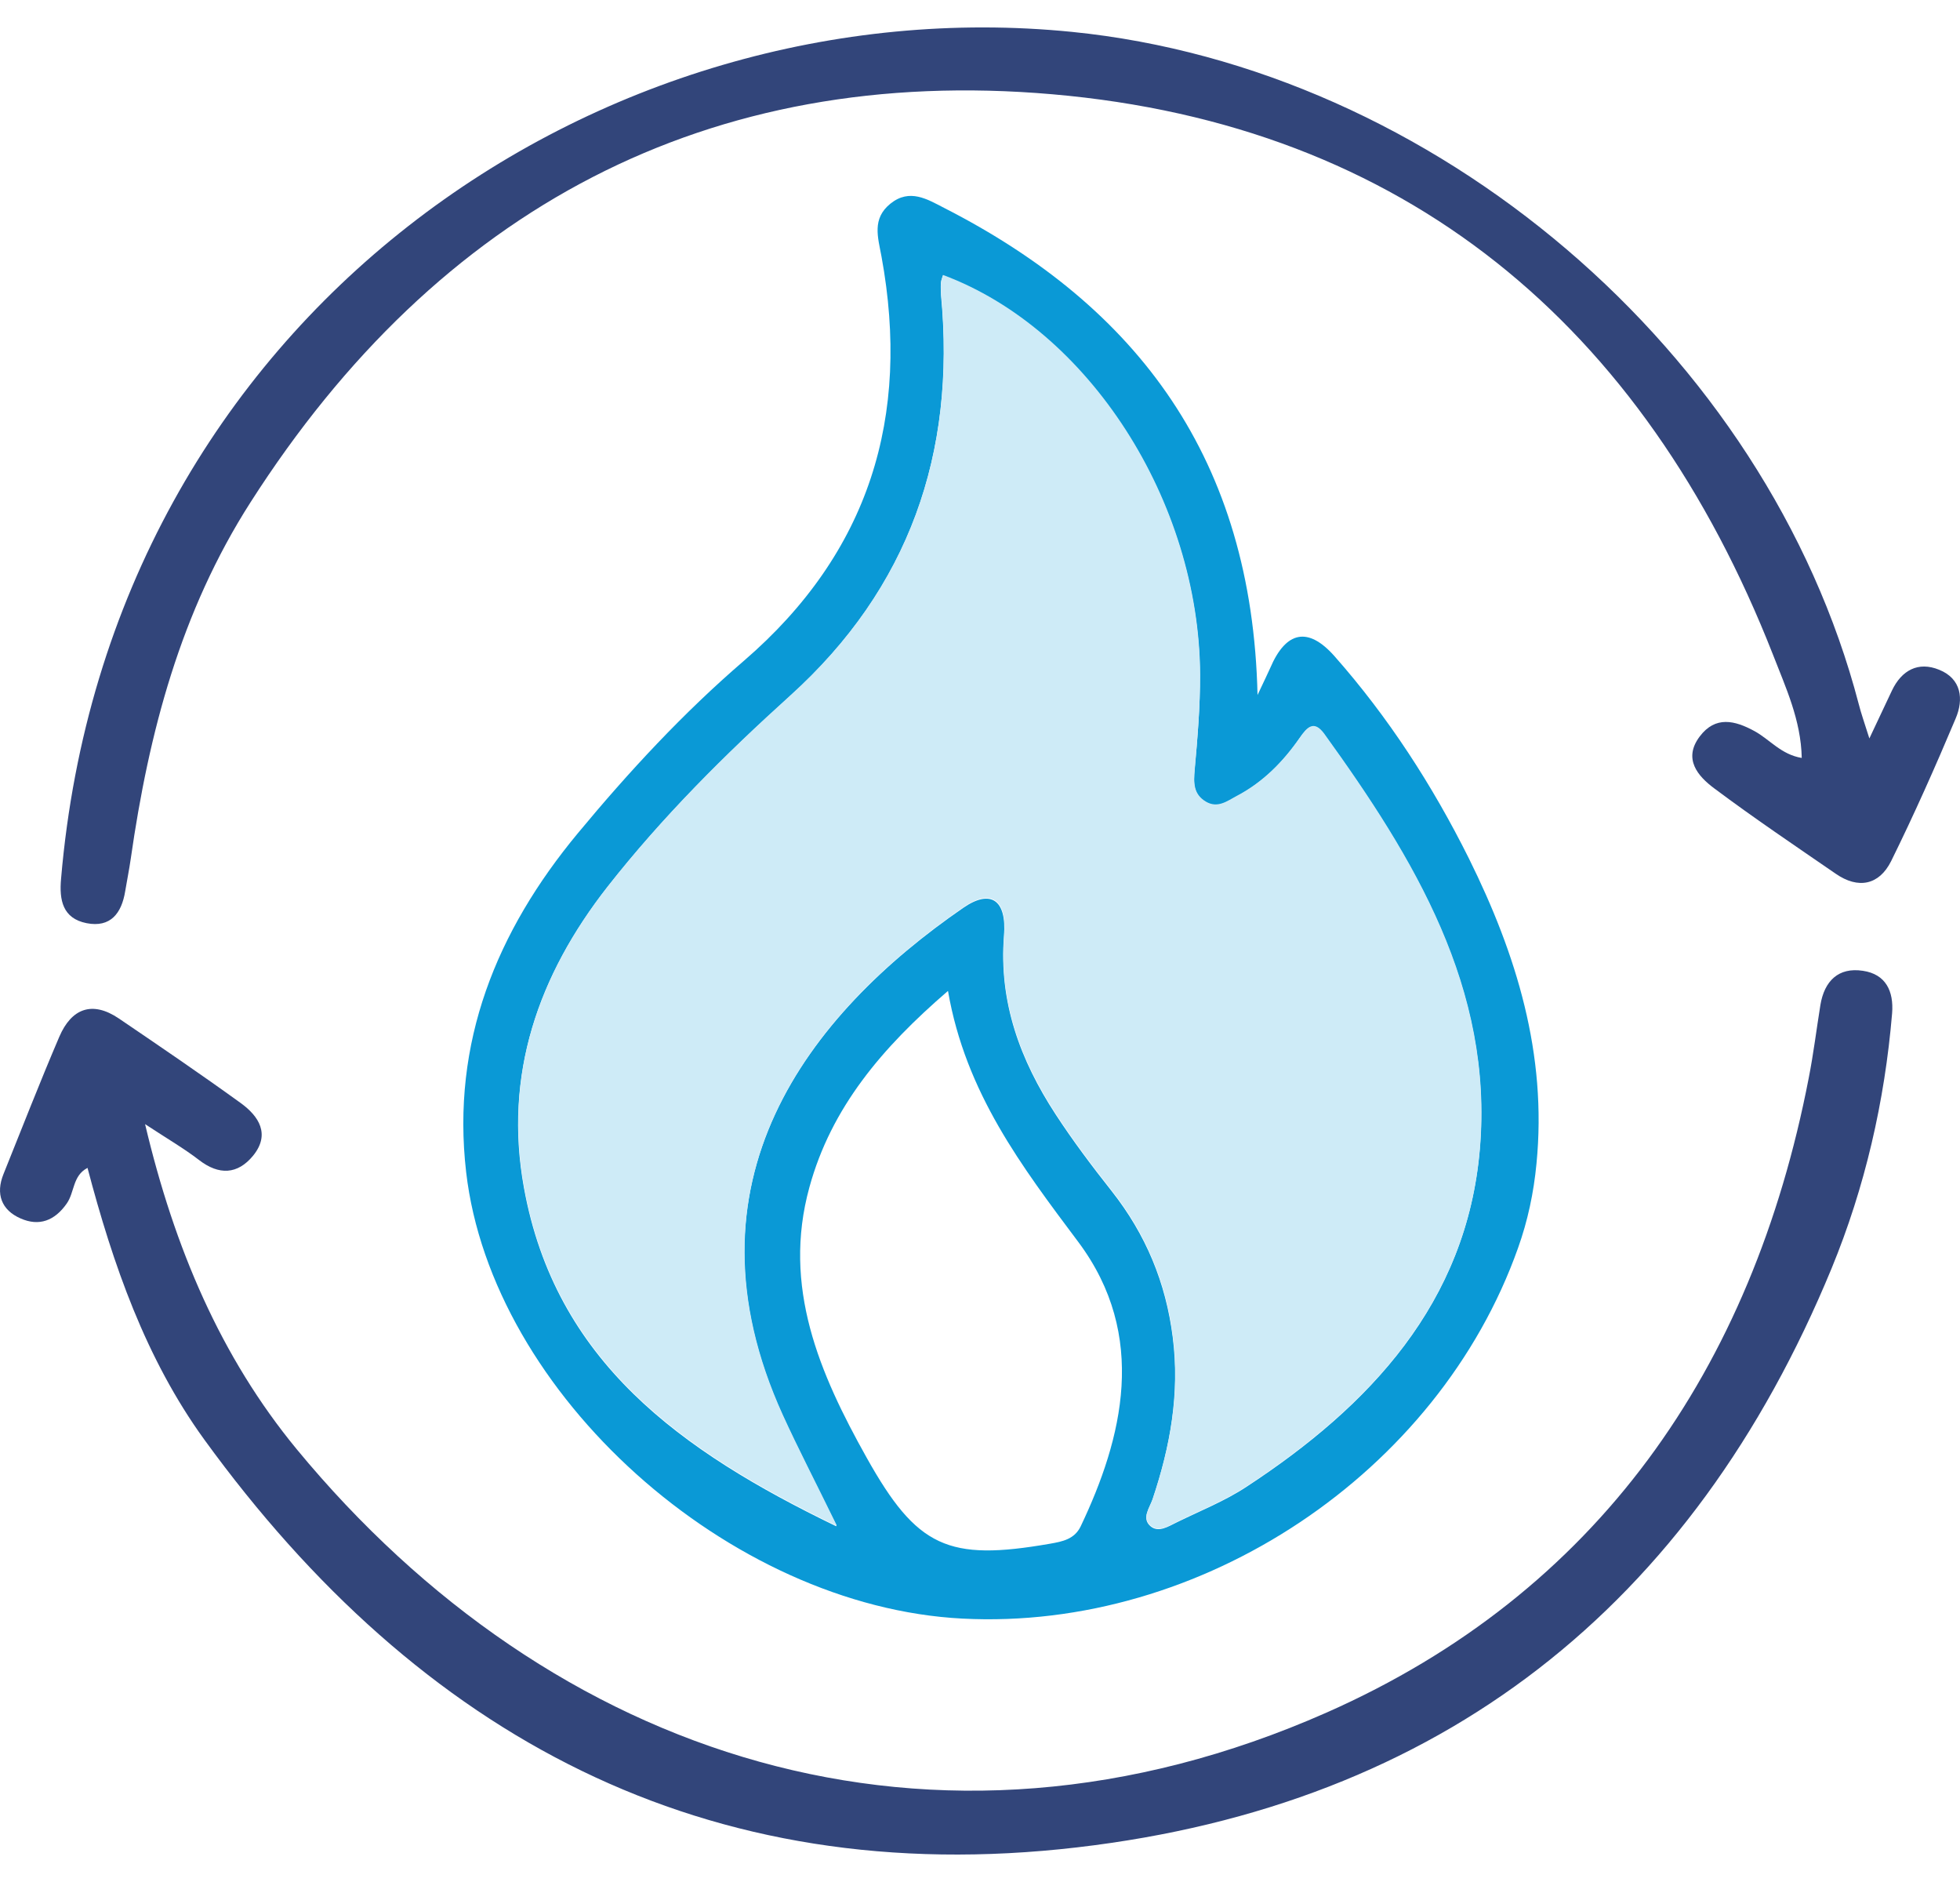 <svg xmlns="http://www.w3.org/2000/svg" fill="none" viewBox="0 0 50 48" height="48" width="50">
<path fill="#0A99D6" d="M32.085 17.715C32.267 17.33 32.338 17.183 32.404 17.036C32.804 16.099 33.366 15.973 34.04 16.732C35.418 18.292 36.542 20.03 37.469 21.889C38.685 24.34 39.47 26.888 39.196 29.678C39.125 30.423 38.973 31.137 38.725 31.831C36.689 37.57 30.646 41.596 24.553 41.282C18.597 40.978 12.544 35.554 11.891 29.891C11.511 26.589 12.666 23.752 14.742 21.25C16.044 19.68 17.432 18.181 18.977 16.854C22.178 14.094 23.236 10.629 22.487 6.542C22.396 6.05 22.239 5.579 22.715 5.194C23.206 4.799 23.657 5.083 24.082 5.301C29.046 7.833 31.943 11.728 32.08 17.725L32.085 17.715ZM21.337 38.912C20.79 37.793 20.355 36.957 19.965 36.101C17.265 30.16 20.613 25.88 24.579 23.15C25.273 22.674 25.683 22.952 25.612 23.859C25.475 25.561 26.027 27.04 26.929 28.422C27.369 29.096 27.856 29.744 28.357 30.377C29.228 31.482 29.74 32.707 29.917 34.11C30.099 35.544 29.851 36.901 29.401 38.243C29.325 38.466 29.117 38.719 29.345 38.922C29.552 39.104 29.811 38.927 30.023 38.826C30.621 38.532 31.249 38.284 31.801 37.919C34.947 35.858 37.413 33.234 37.748 29.319C38.097 25.226 36.066 21.899 33.777 18.728C33.518 18.368 33.341 18.561 33.149 18.834C32.723 19.447 32.206 19.969 31.538 20.318C31.3 20.445 31.057 20.642 30.758 20.46C30.434 20.263 30.444 19.974 30.474 19.635C30.55 18.829 30.616 18.024 30.611 17.219C30.586 12.787 27.759 8.416 24.052 7.028C24.037 7.094 24.006 7.16 24.001 7.225C23.996 7.332 24.001 7.438 24.006 7.539C24.386 11.571 23.191 15.01 20.152 17.756C18.48 19.265 16.89 20.85 15.497 22.623C13.729 24.877 12.843 27.414 13.365 30.291C14.165 34.713 17.341 36.997 21.332 38.927L21.337 38.912ZM24.179 25.277C22.497 26.726 21.205 28.25 20.648 30.281C19.949 32.819 20.907 35.032 22.107 37.175C23.393 39.474 24.189 39.824 26.782 39.373C27.106 39.317 27.41 39.256 27.567 38.932C28.636 36.688 29.299 34.07 27.506 31.674C26.073 29.759 24.634 27.875 24.184 25.277H24.179Z"></path>
<path fill="#32457A" d="M2.227 29.79C1.852 29.987 1.903 30.408 1.705 30.692C1.396 31.137 0.996 31.284 0.525 31.076C0.039 30.864 -0.118 30.453 0.09 29.942C0.561 28.772 1.016 27.602 1.513 26.442C1.822 25.723 2.349 25.515 3.032 25.976C4.076 26.685 5.119 27.394 6.142 28.134C6.603 28.468 6.902 28.929 6.456 29.476C6.061 29.957 5.585 29.977 5.079 29.587C4.699 29.294 4.278 29.05 3.701 28.671C4.45 31.836 5.631 34.607 7.565 36.957C14.059 44.828 23.799 48.115 33.843 43.678C40.741 40.629 44.702 34.921 46.14 27.5C46.262 26.883 46.338 26.255 46.439 25.631C46.54 25.024 46.895 24.664 47.523 24.76C48.105 24.846 48.313 25.277 48.268 25.844C48.08 28.093 47.574 30.286 46.723 32.353C43.167 40.968 36.76 46.038 27.476 47.117C17.989 48.221 10.701 44.281 5.21 36.714C3.716 34.652 2.88 32.246 2.232 29.785L2.227 29.79Z"></path>
<path fill="#32457A" d="M47.685 18.84C47.938 18.308 48.1 17.958 48.263 17.614C48.511 17.092 48.936 16.864 49.468 17.082C50.035 17.31 50.101 17.831 49.888 18.328C49.372 19.554 48.83 20.774 48.242 21.965C47.938 22.572 47.407 22.684 46.829 22.284C45.791 21.57 44.737 20.86 43.729 20.106C43.314 19.797 42.929 19.356 43.36 18.784C43.76 18.252 44.256 18.373 44.758 18.647C45.148 18.86 45.436 19.245 45.963 19.331C45.943 18.363 45.553 17.533 45.229 16.697C41.931 8.294 35.838 3.184 26.843 2.404C18.075 1.644 11.177 5.321 6.39 12.812C4.607 15.598 3.797 18.682 3.336 21.899C3.296 22.177 3.24 22.451 3.194 22.729C3.103 23.292 2.82 23.666 2.207 23.545C1.599 23.423 1.508 22.957 1.558 22.41C2.789 8.021 15.355 -0.387 27.344 0.813C36.588 1.74 45.066 8.963 47.417 17.958C47.477 18.196 47.559 18.424 47.69 18.84H47.685Z"></path>
<path fill="#CEEBF7" d="M21.337 38.912C17.346 36.982 14.17 34.698 13.37 30.276C12.848 27.399 13.735 24.867 15.502 22.608C16.895 20.835 18.485 19.25 20.157 17.74C23.196 14.995 24.386 11.556 24.011 7.524C24.001 7.418 23.996 7.312 24.006 7.21C24.006 7.144 24.037 7.079 24.057 7.013C27.77 8.395 30.591 12.772 30.616 17.203C30.616 18.009 30.55 18.819 30.479 19.619C30.449 19.959 30.439 20.253 30.763 20.445C31.062 20.622 31.305 20.43 31.543 20.303C32.212 19.954 32.728 19.432 33.154 18.819C33.341 18.546 33.518 18.353 33.782 18.713C36.071 21.884 38.102 25.211 37.753 29.304C37.418 33.219 34.947 35.843 31.806 37.904C31.254 38.269 30.626 38.517 30.029 38.811C29.816 38.917 29.558 39.089 29.35 38.907C29.122 38.709 29.33 38.451 29.406 38.228C29.856 36.886 30.105 35.529 29.922 34.095C29.745 32.692 29.233 31.466 28.362 30.362C27.861 29.729 27.375 29.086 26.934 28.407C26.032 27.024 25.48 25.545 25.617 23.844C25.693 22.937 25.278 22.653 24.584 23.134C20.618 25.87 17.27 30.144 19.97 36.086C20.36 36.942 20.795 37.777 21.342 38.897L21.337 38.912Z"></path>
</svg>
